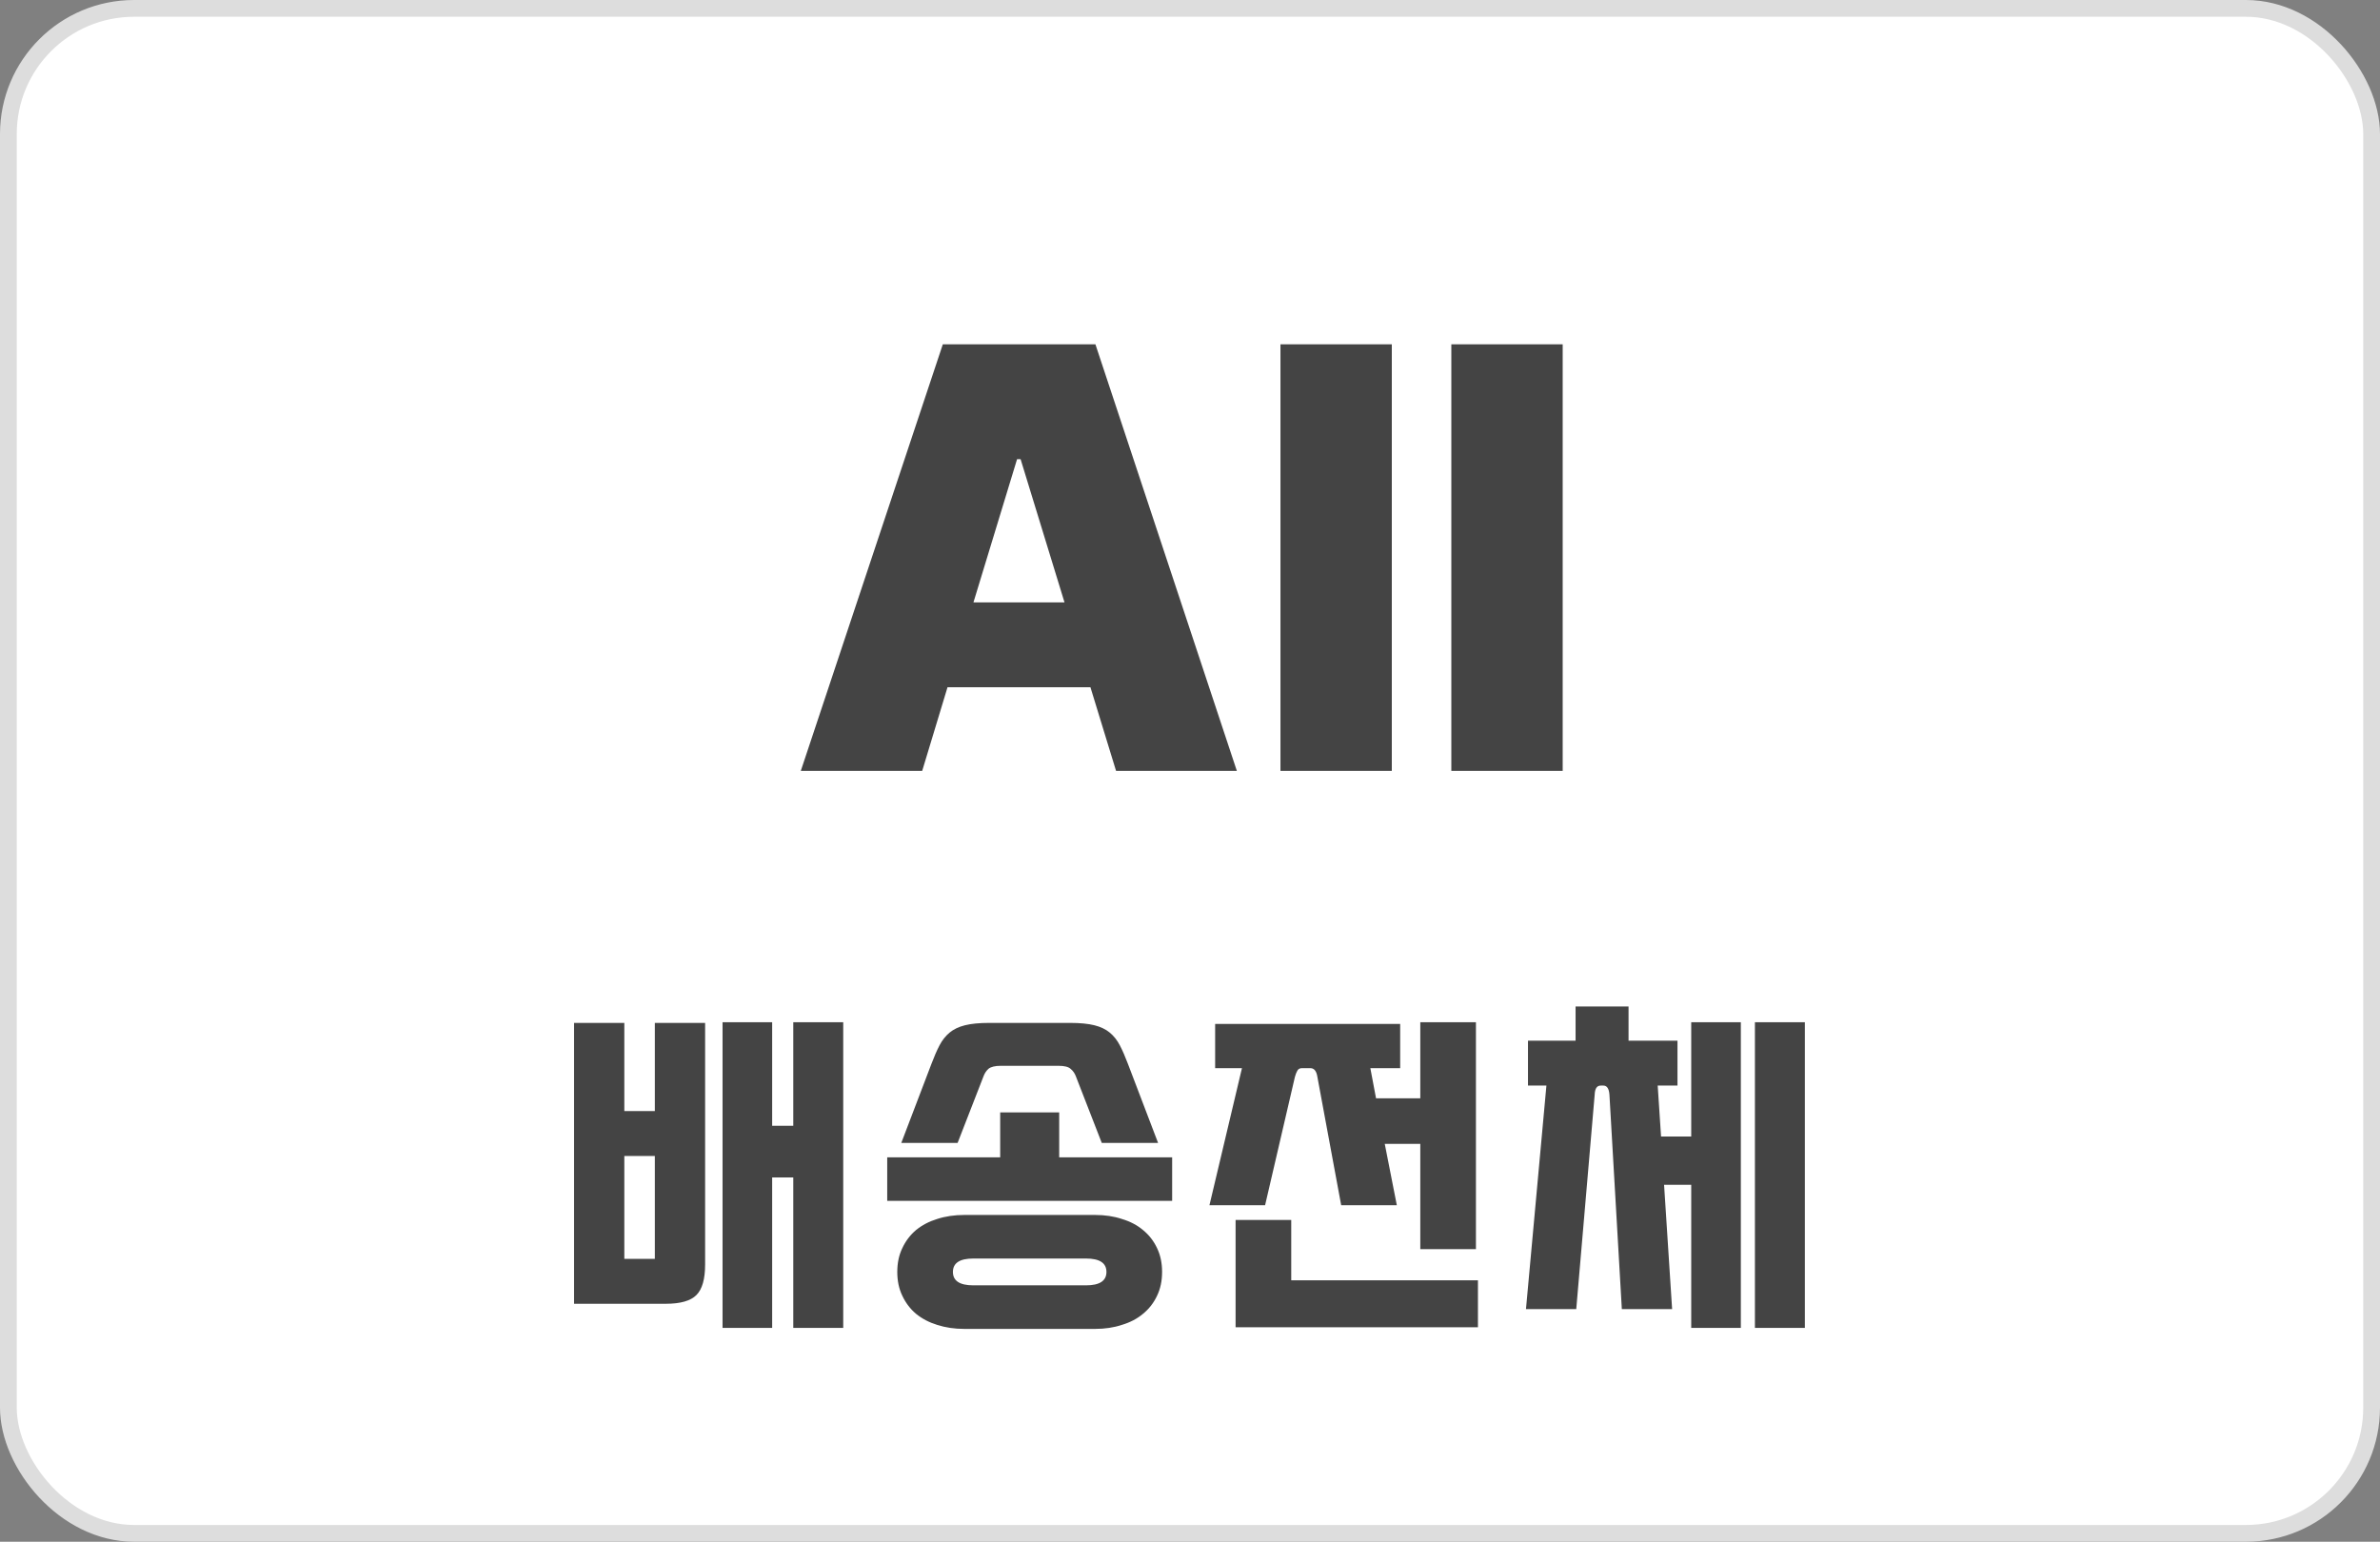 <svg width="142" height="92" viewBox="0 0 142 92" fill="none" xmlns="http://www.w3.org/2000/svg">
<rect x="0" y="0" width="142" height="92" fill="#808080" stroke="none"/>
<rect x="0.5" y="0.5" width="141" height="91" rx="7.5" fill="white"/>
<rect x="0.5" y="0.5" width="141" height="91" rx="7.5" stroke="#DDDDDD"/>
<path d="M55.022 46H47.779L56.252 20.547H65.357L73.795 46H66.588L65.059 41.008H56.533L55.022 46ZM58.08 35.945H63.512L60.893 27.402H60.682L58.08 35.945ZM83.041 20.547V46H76.397V20.547H83.041ZM93.236 20.547V46H86.592V20.547H93.236Z" fill="#444444"/>
<path d="M42.07 75.46C42.07 76.327 41.897 76.933 41.55 77.28C41.203 77.627 40.597 77.8 39.73 77.8H34.25V61.04H37.25V66.3H39.07V61.04H42.07V75.46ZM50.31 79.24H47.33V70.26H46.07V79.24H43.11V61H46.07V67.18H47.33V61H50.31V79.24ZM39.07 75.12V68.98H37.25V75.12H39.07ZM65.335 72.5C65.922 72.5 66.455 72.58 66.935 72.74C67.428 72.887 67.848 73.107 68.195 73.4C68.555 73.693 68.835 74.053 69.035 74.48C69.235 74.893 69.335 75.367 69.335 75.9C69.335 76.433 69.235 76.907 69.035 77.32C68.835 77.747 68.555 78.107 68.195 78.4C67.848 78.693 67.428 78.913 66.935 79.06C66.455 79.22 65.922 79.3 65.335 79.3H57.535C56.948 79.3 56.408 79.22 55.915 79.06C55.435 78.913 55.015 78.693 54.655 78.4C54.308 78.107 54.035 77.747 53.835 77.32C53.635 76.907 53.535 76.433 53.535 75.9C53.535 75.367 53.635 74.893 53.835 74.48C54.035 74.053 54.308 73.693 54.655 73.4C55.015 73.107 55.435 72.887 55.915 72.74C56.408 72.58 56.948 72.5 57.535 72.5H65.335ZM69.095 68.2H65.735L64.195 64.24C64.128 64.053 64.022 63.9 63.875 63.78C63.742 63.66 63.502 63.6 63.155 63.6H59.715C59.368 63.6 59.122 63.66 58.975 63.78C58.842 63.9 58.742 64.053 58.675 64.24L57.135 68.2H53.775L55.575 63.48C55.735 63.053 55.895 62.687 56.055 62.38C56.215 62.073 56.415 61.82 56.655 61.62C56.895 61.42 57.202 61.273 57.575 61.18C57.948 61.087 58.428 61.04 59.015 61.04H63.855C64.442 61.04 64.922 61.087 65.295 61.18C65.668 61.273 65.975 61.42 66.215 61.62C66.455 61.82 66.655 62.073 66.815 62.38C66.975 62.687 67.135 63.053 67.295 63.48L69.095 68.2ZM69.935 71.66H52.935V69.06H59.675V66.38H63.195V69.06H69.935V71.66ZM64.795 76.7C65.608 76.7 66.015 76.433 66.015 75.9C66.015 75.367 65.608 75.1 64.795 75.1H58.075C57.262 75.1 56.855 75.367 56.855 75.9C56.855 76.433 57.262 76.7 58.075 76.7H64.795ZM88.06 74.54H84.74V68.26H82.62L83.34 71.92H80.02L78.6 64.26C78.547 63.913 78.407 63.74 78.18 63.74H77.68C77.547 63.74 77.453 63.793 77.4 63.9C77.347 63.993 77.3 64.113 77.26 64.26L75.48 71.92H72.16L74.1 63.74H72.5V61.1H83.54V63.74H81.76L82.1 65.54H84.74V61H88.06V74.54ZM88.18 79.2H73.72V72.8H77.04V76.4H88.18V79.2ZM103.865 79.24H100.905V70.7H99.285L99.765 78.12H96.765L96.025 65.32C95.998 64.96 95.878 64.78 95.665 64.78H95.505C95.278 64.78 95.158 64.96 95.145 65.32L94.045 78.12H91.045L92.265 64.78H91.165V62.1H94.005V60.06H97.165V62.1H100.085V64.78H98.905L99.105 67.82H100.905V61H103.865V79.24ZM107.685 79.24H104.705V61H107.685V79.24Z" fill="#444444"/>
</svg>
